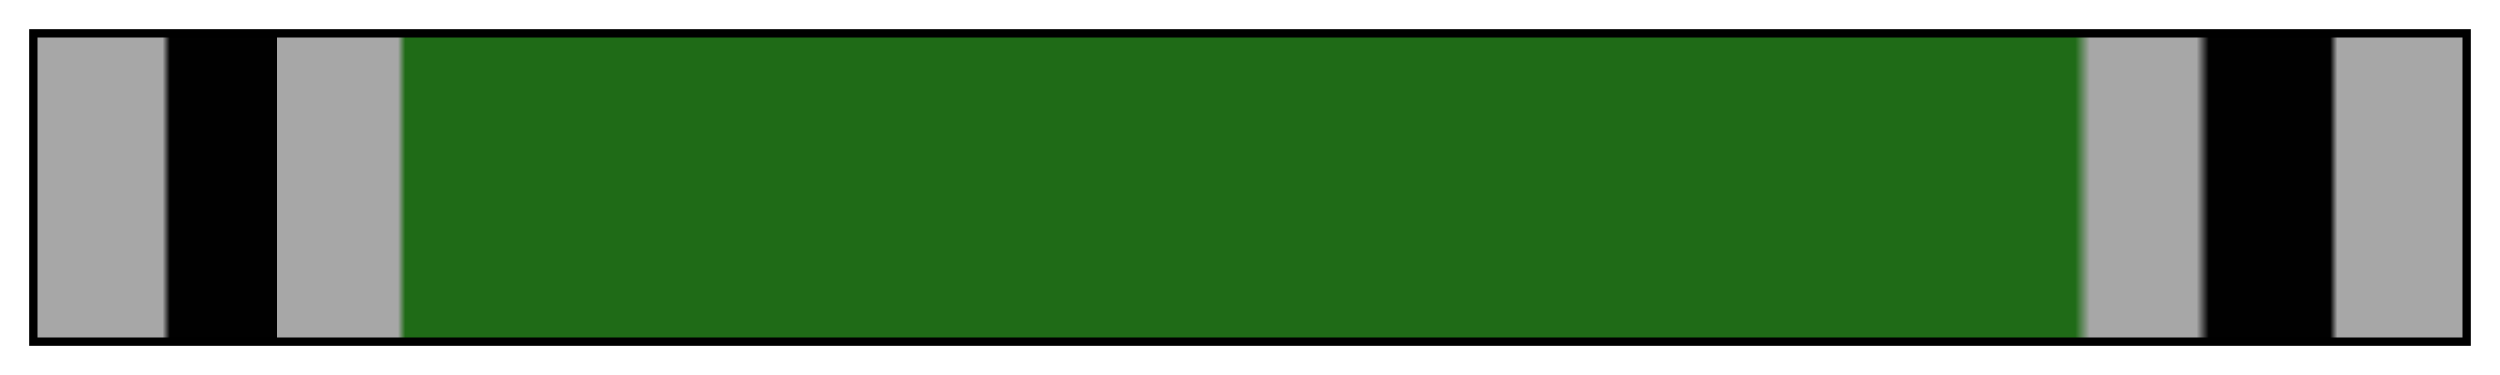 <svg height="45" viewBox="0 0 300 45" width="300" xmlns="http://www.w3.org/2000/svg" xmlns:xlink="http://www.w3.org/1999/xlink"><linearGradient id="a" gradientUnits="objectBoundingBox" spreadMethod="pad" x1="0%" x2="100%" y1="0%" y2="0%"><stop offset="0" stop-color="#a7a7a7"/><stop offset=".052" stop-color="#a7a7a7"/><stop offset=".055" stop-color="#010101"/><stop offset=".099" stop-color="#010101"/><stop offset=".099" stop-color="#a7a7a7"/><stop offset=".149" stop-color="#a7a7a7"/><stop offset=".152" stop-color="#1f6b17"/><stop offset=".84" stop-color="#1f6b17"/><stop offset=".846" stop-color="#a7a7a7"/><stop offset=".89" stop-color="#a7a7a7"/><stop offset=".895" stop-color="#010101"/><stop offset=".945" stop-color="#010101"/><stop offset=".948" stop-color="#a7a7a7"/><stop offset="1" stop-color="#a7a7a7"/></linearGradient><path d="m4 4h292v37h-292z" fill="url(#a)" stroke="#000"/></svg>